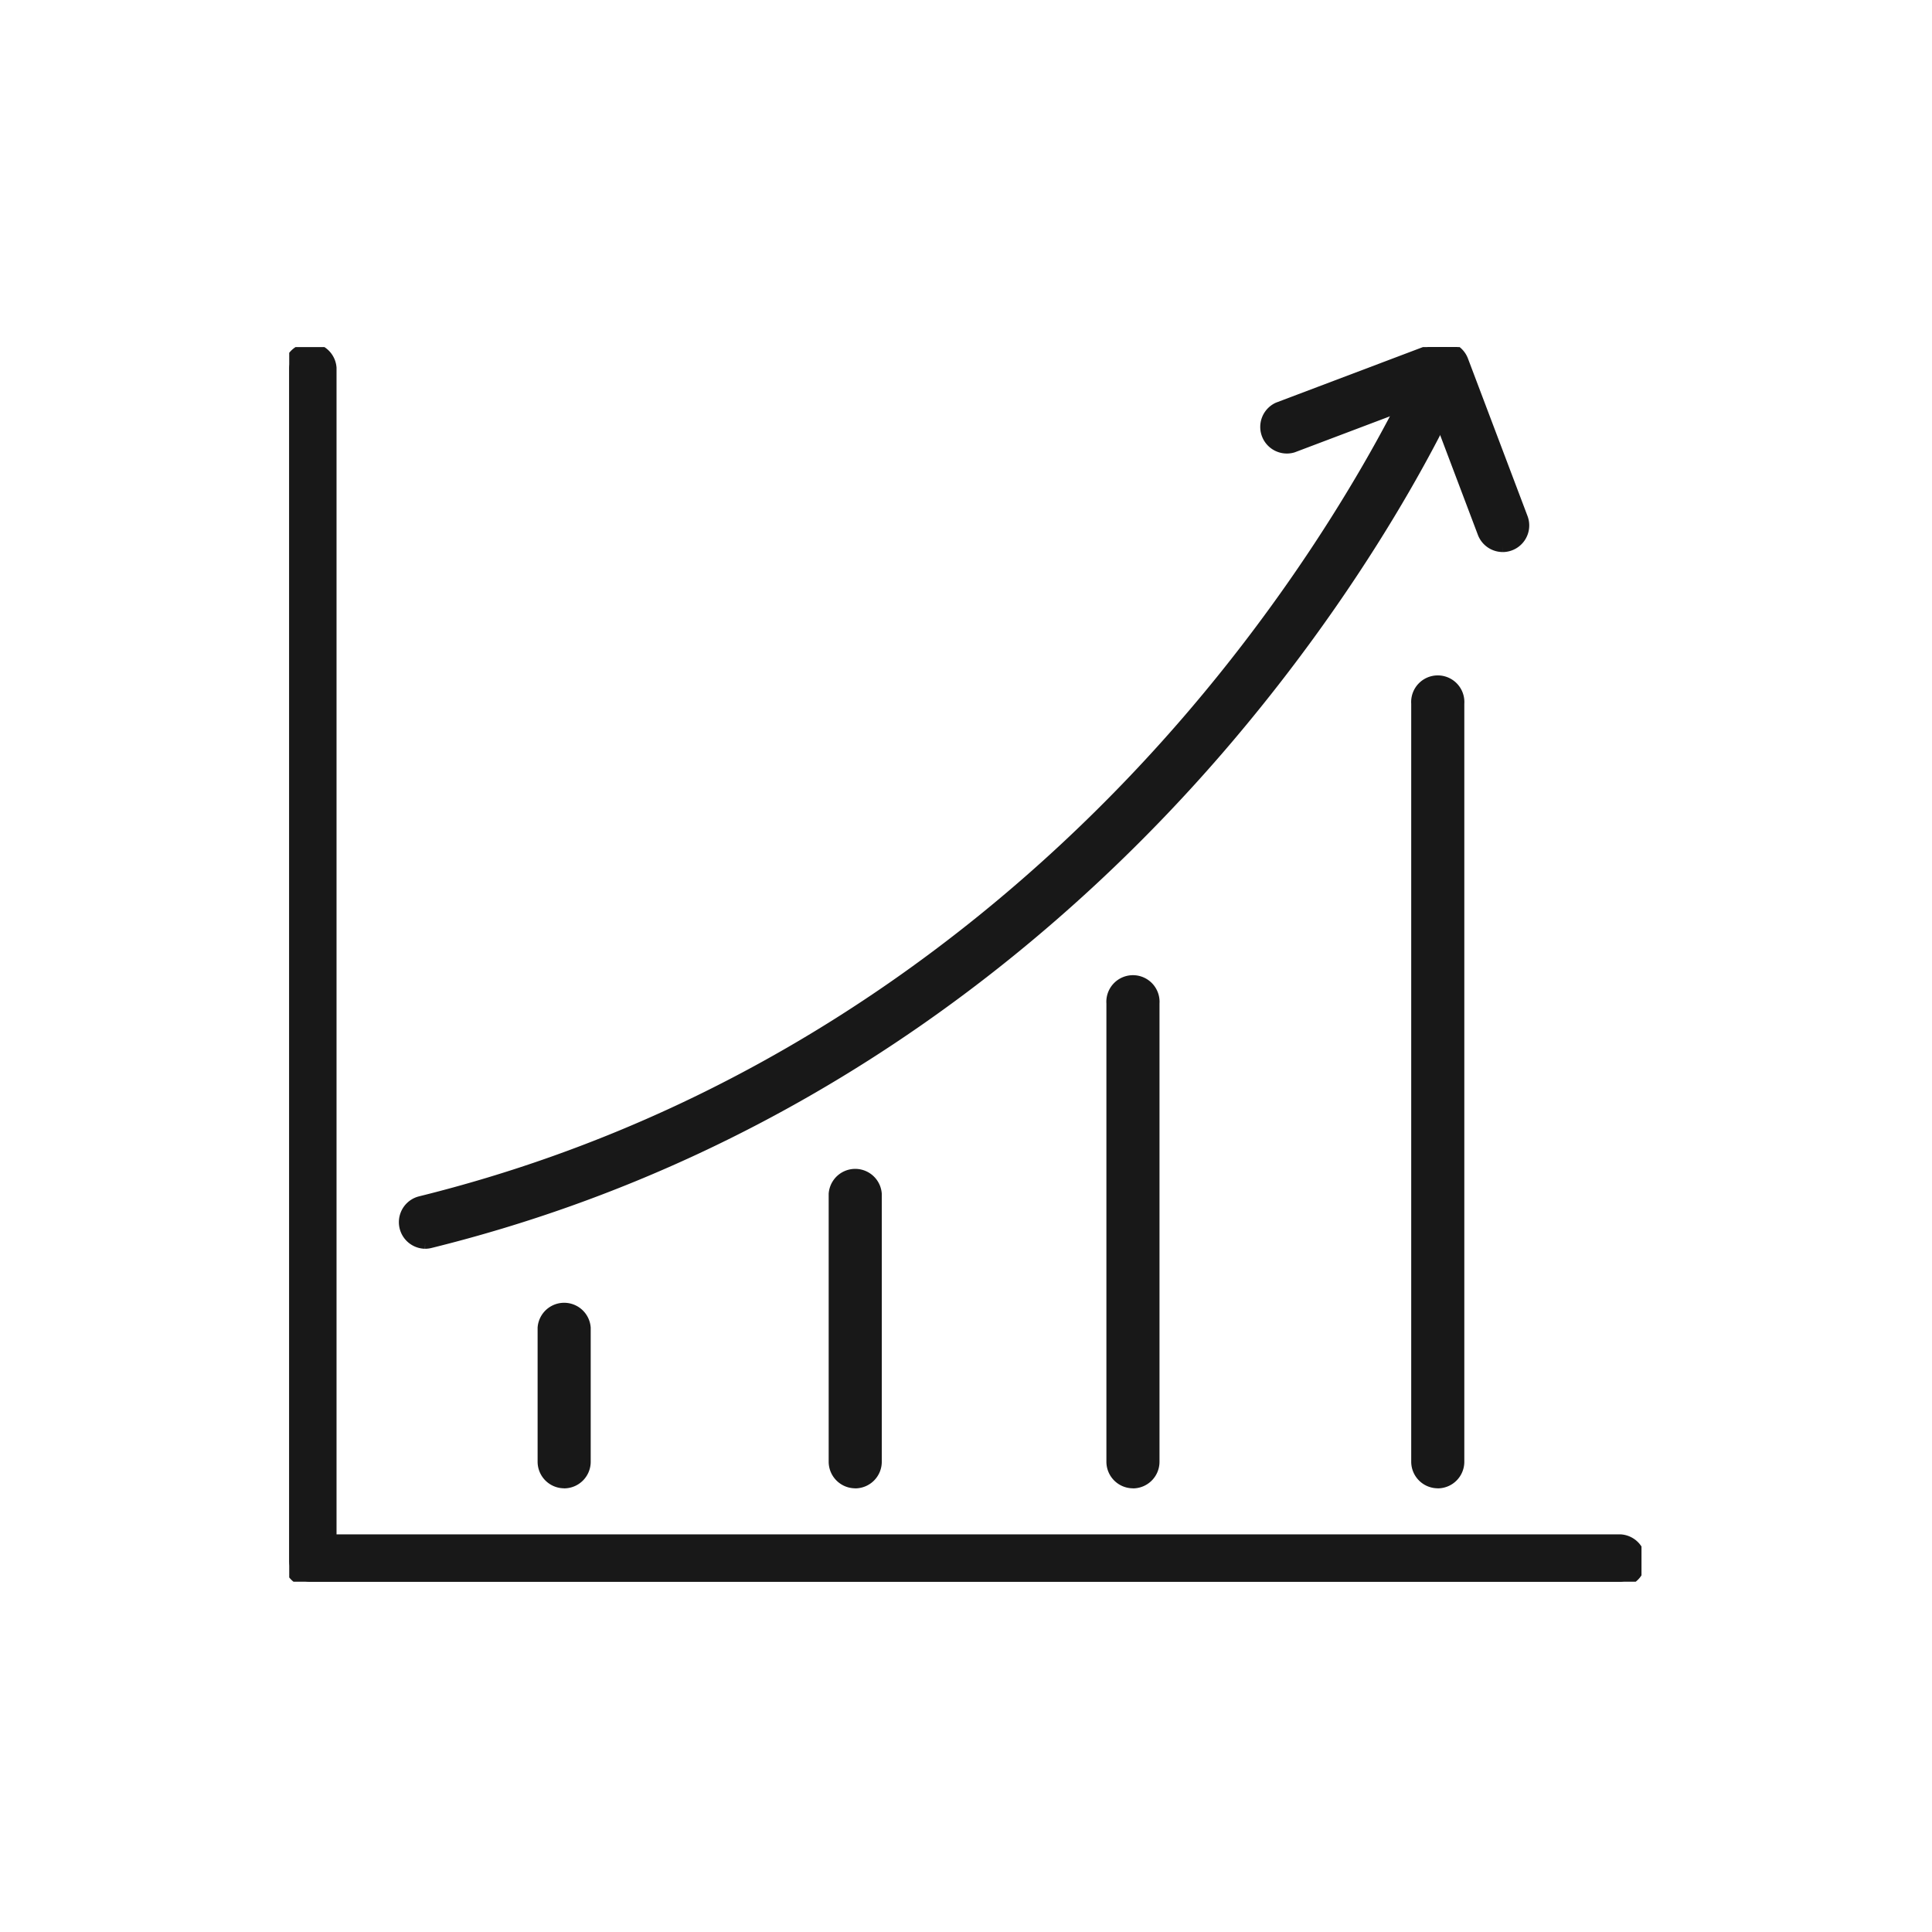 <svg xmlns="http://www.w3.org/2000/svg" xmlns:xlink="http://www.w3.org/1999/xlink" width="167" height="167" viewBox="0 0 167 167">
  <defs>
    <clipPath id="clip-path">
      <rect id="長方形_3820" data-name="長方形 3820" width="116.889" height="106.721" fill="#181818" stroke="#181818" stroke-width="1"/>
    </clipPath>
  </defs>
  <g id="グループ_17110" data-name="グループ 17110" transform="translate(-2329 -5529)">
    <rect id="長方形_3811" data-name="長方形 3811" width="167" height="167" transform="translate(2329 5529)" fill="none"/>
    <g id="グループ_9077" data-name="グループ 9077" transform="translate(2354 5559)">
      <g id="グループ_9076" data-name="グループ 9076" clip-path="url(#clip-path)">
        <path id="パス_16230" data-name="パス 16230" d="M32.4,130.735a1.8,1.8,0,0,1-1.8-1.8V117.365a1.8,1.8,0,0,1,3.59,0V128.94a1.8,1.8,0,0,1-1.8,1.8" transform="translate(-8.63 -32.588)" fill="#181818" stroke="#181818" stroke-width="1"/>
        <path id="パス_16231" data-name="パス 16231" d="M67.44,126.19a1.8,1.8,0,0,1-1.8-1.8V101.244a1.8,1.8,0,0,1,3.59,0v23.151a1.8,1.8,0,0,1-1.8,1.8" transform="translate(-18.51 -28.042)" fill="#181818" stroke="#181818" stroke-width="1"/>
        <path id="パス_16232" data-name="パス 16232" d="M100.874,119.72a1.8,1.8,0,0,1-1.8-1.8V78.3a1.8,1.8,0,1,1,3.59,0v39.626a1.8,1.8,0,0,1-1.8,1.8" transform="translate(-27.938 -21.572)" fill="#181818" stroke="#181818" stroke-width="1"/>
        <path id="パス_16233" data-name="パス 16233" d="M137.569,109.544a1.8,1.8,0,0,1-1.8-1.8V42.212a1.8,1.8,0,1,1,3.59,0v65.537a1.8,1.8,0,0,1-1.8,1.8" transform="translate(-38.285 -11.397)" fill="#181818" stroke="#181818" stroke-width="1"/>
        <path id="パス_16234" data-name="パス 16234" d="M15.649,77.442a1.8,1.8,0,0,1-.43-3.538c32.351-8,54.2-27.34,66.839-42.152C95.8,15.647,101.932,1.244,101.992,1.1A1.8,1.8,0,0,1,105.3,2.489c-.253.6-6.362,14.975-20.428,31.493C71.889,49.233,49.412,69.144,16.082,77.389a1.8,1.8,0,0,1-.433.053" transform="translate(-3.907 0)" fill="#181818" stroke="#181818" stroke-width="1"/>
        <path id="パス_16235" data-name="パス 16235" d="M115.093,106.721H1.8a1.8,1.8,0,0,1-1.8-1.8V1.8a1.8,1.8,0,0,1,3.59,0V103.13h111.5a1.8,1.8,0,0,1,0,3.59" fill="#181818" stroke="#181818" stroke-width="1"/>
        <path id="パス_16236" data-name="パス 16236" d="M138.006,17.218a1.8,1.8,0,0,1-1.679-1.161L131.809,4.109,119.861,8.628a1.8,1.8,0,0,1-1.269-3.359L132.218.117a1.8,1.8,0,0,1,2.314,1.045l5.153,13.627a1.8,1.8,0,0,1-1.679,2.431" transform="translate(-33.113 0)" fill="#181818" stroke="#181818" stroke-width="1"/>
      </g>
    </g>
  </g>
</svg>
